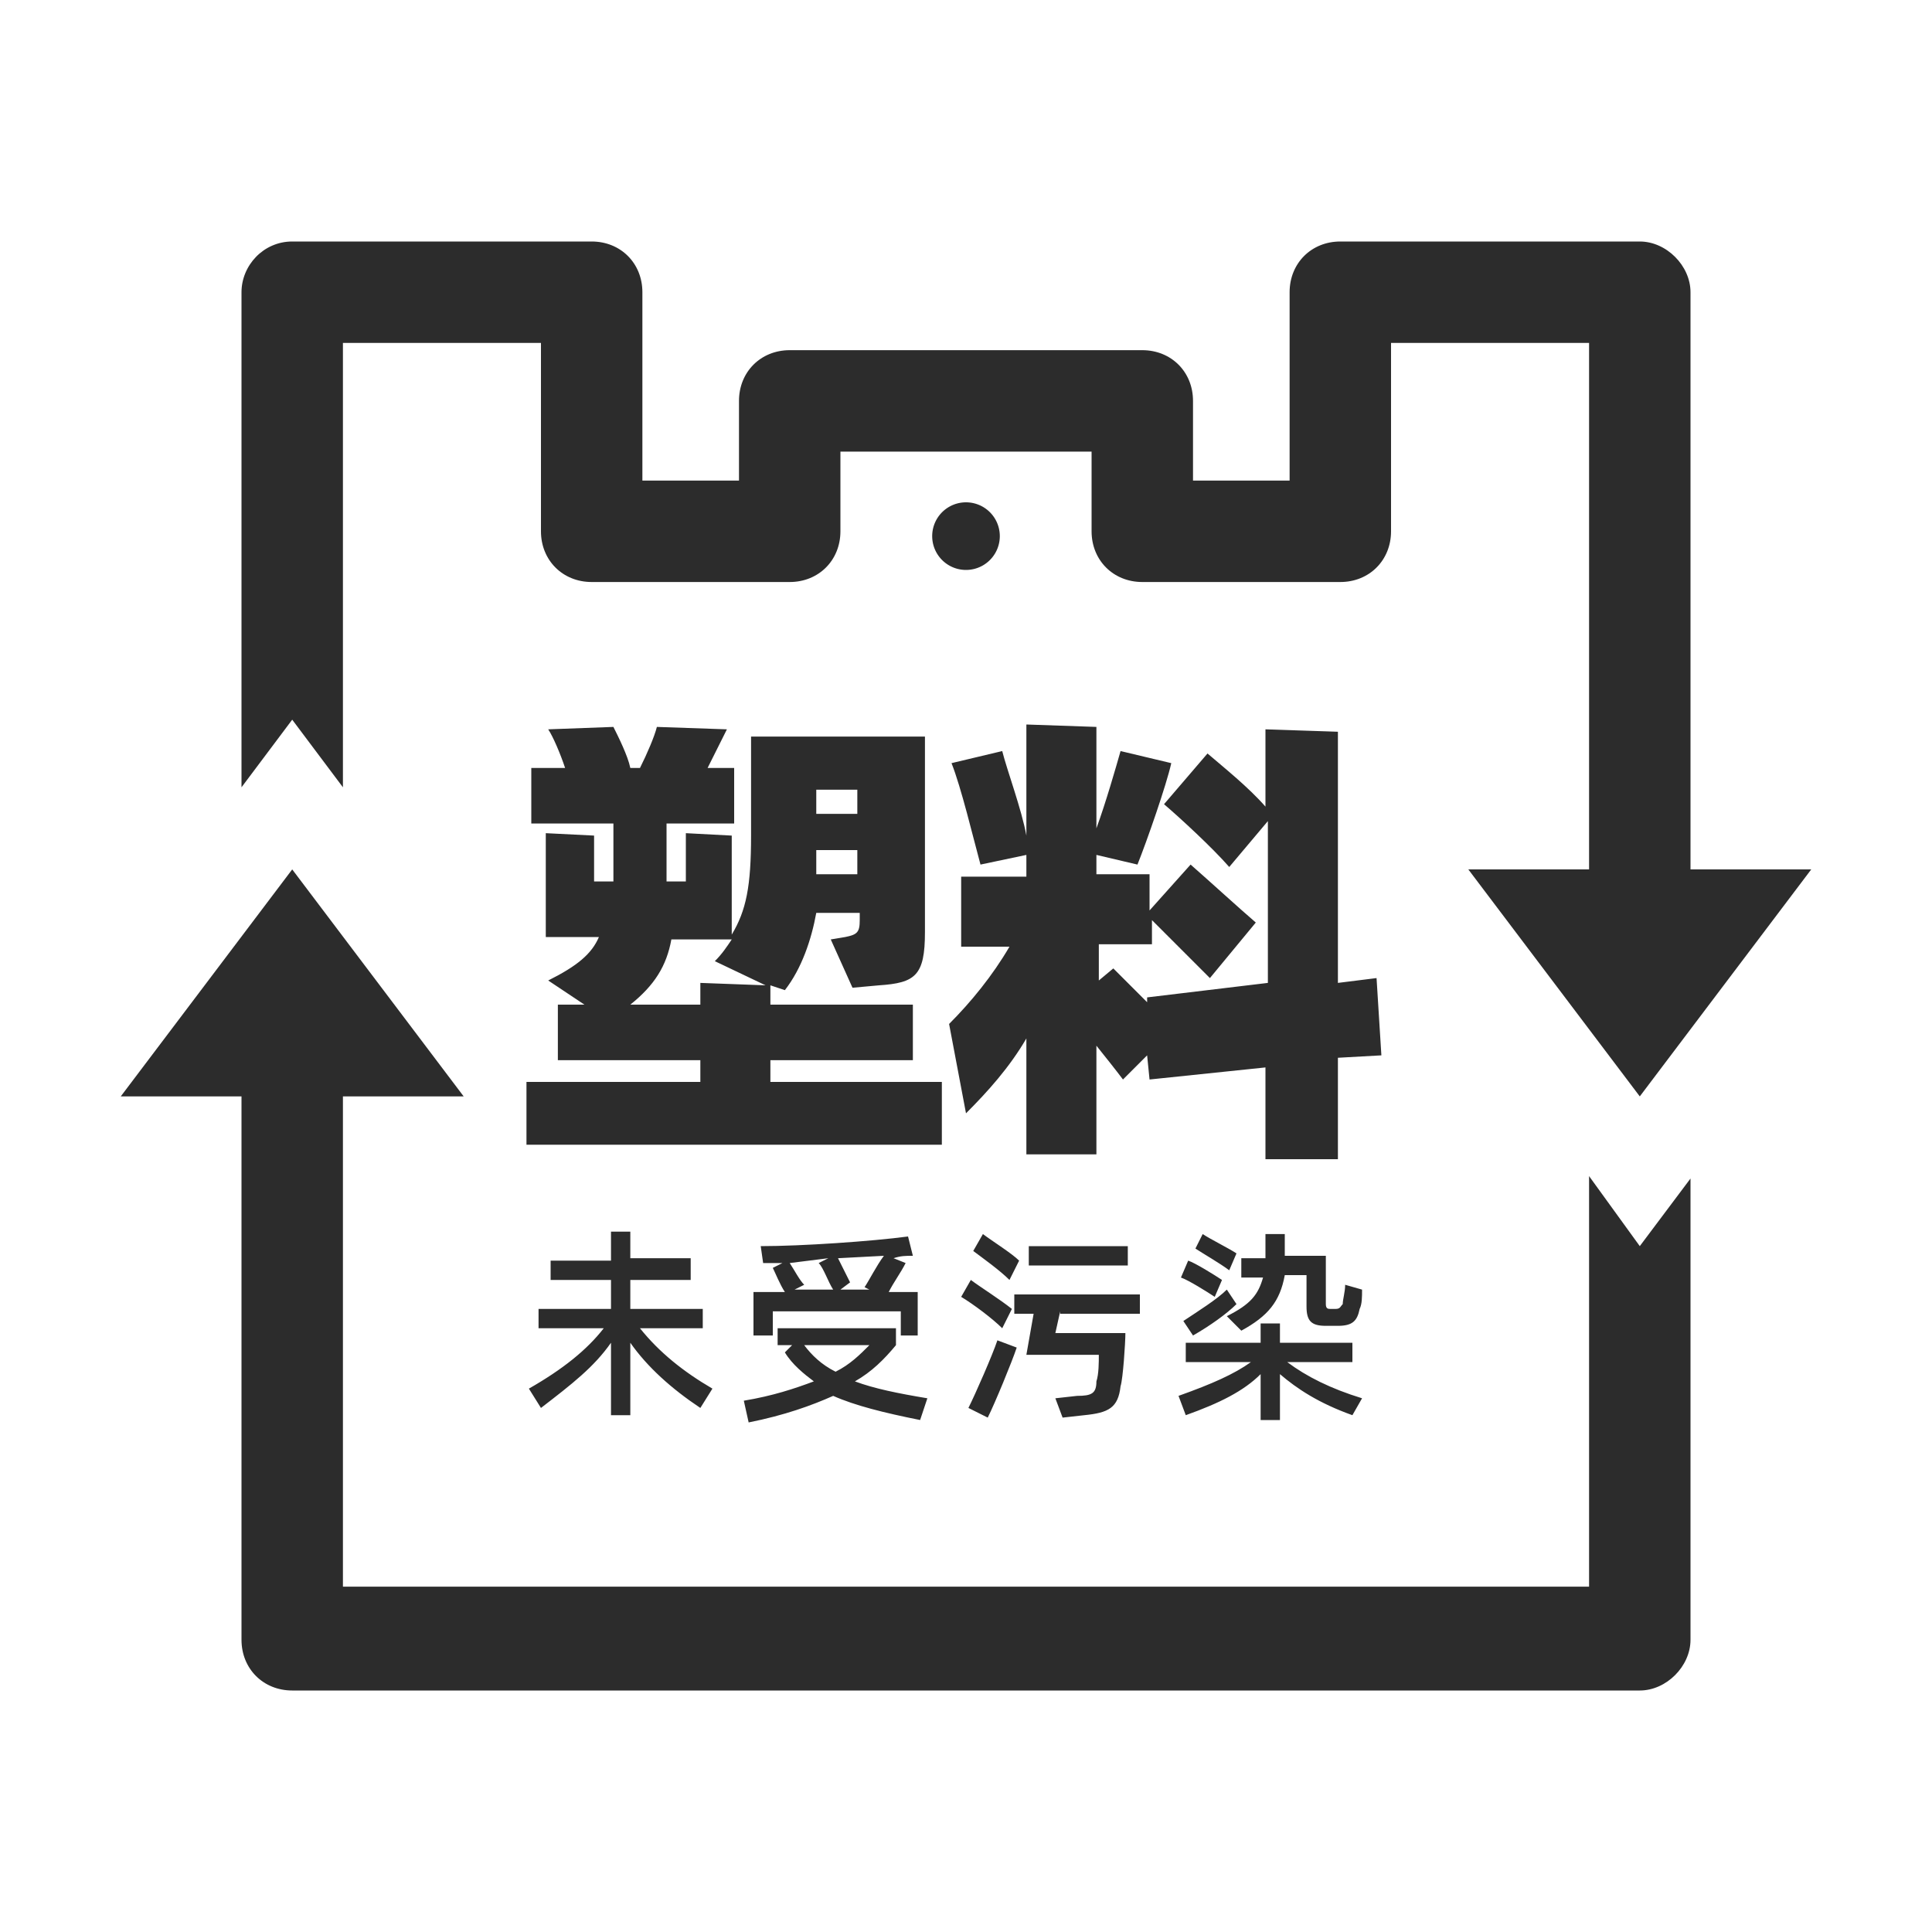 <svg t="1686407379990" class="icon" viewBox="0 0 1024 1024" version="1.1" xmlns="http://www.w3.org/2000/svg" p-id="2543" width="200" height="200"><path d="M842.24 623.36v217.6H181.76V581.12h64L154.88 460.8 64 581.12h64v288c0 15.36 11.52 26.88 26.88 26.88h714.24c14.08 0 26.88-12.8 26.88-26.88V624.64l-26.88 35.84-26.88-37.12zM896 460.8V154.88c0-14.08-12.8-26.88-26.88-26.88H710.4c-15.36 0-26.88 11.52-26.88 26.88v99.84h-51.2v-42.24c0-15.36-11.52-26.88-26.88-26.88H418.56c-15.36 0-26.88 11.52-26.88 26.88v42.24h-51.2v-99.84c0-15.36-11.52-26.88-26.88-26.88H154.88c-15.36 0-26.88 12.8-26.88 26.88v262.4l26.88-35.84 26.88 35.84V181.76h104.96V281.6c0 15.36 11.52 26.88 26.88 26.88h104.96c15.36 0 26.88-11.52 26.88-26.88v-42.24h133.12V281.6c0 15.36 11.52 26.88 26.88 26.88h104.96c15.36 0 26.88-11.52 26.88-26.88v-99.84h104.96V460.8h-64l90.88 120.32L960 460.8h-64z" p-id="2544" fill="#2c2c2c"></path><path d="M512 284.16m-17.92 0a17.92 17.92 0 1 0 35.84 0 17.92 17.92 0 1 0-35.84 0Z" p-id="2545" fill="#2c2c2c"></path><path d="M499.2 573.44v33.28H279.04v-33.28H371.2v-11.52h-75.52v-29.44h14.08l-19.2-12.8c15.36-7.68 23.04-14.08 26.88-23.04h-28.16v-55.04l25.6 1.28v24.32h10.24v-30.72H281.6v-29.44h17.92c-2.56-7.68-6.4-16.64-8.96-20.48l34.56-1.28c2.56 5.12 7.68 15.36 8.96 21.76h5.12c3.84-7.68 7.68-16.64 8.96-21.76l37.12 1.28-10.24 20.48h14.08v29.44h-35.84v30.72h10.24v-25.6l24.32 1.28v52.48c7.68-12.8 10.24-25.6 10.24-52.48v-52.48h92.16v103.68c0 23.04-5.12 26.88-24.32 28.16l-14.08 1.28-11.52-25.6 7.68-1.28c6.4-1.28 7.68-2.56 7.68-8.96v-3.84h-23.04c-2.56 14.08-7.68 29.44-16.64 40.96l-7.68-2.56v10.24h75.52v29.44h-75.52v11.52H499.2z m-128-40.96v-11.52l34.56 1.28-26.88-12.8c3.84-3.84 6.4-7.68 8.96-11.52h-32c-2.56 14.08-8.96 24.32-21.76 34.56H371.2z m61.44-113.92v12.8h21.76v-12.8h-21.76z m21.76 44.8v-12.8h-21.76v12.8h21.76zM709.12 560.64V614.4h-38.4v-48.64l-61.44 6.4-1.28-12.8-12.8 12.8c-3.84-5.12-8.96-11.52-14.08-17.92v57.6h-37.12V550.4c-8.96 15.36-20.48 28.16-32 39.68l-8.96-47.36c11.52-11.52 23.04-25.6 32-40.96h-25.6v-37.12h34.56v-11.52l-24.32 5.12c-3.84-14.08-10.24-40.96-15.36-53.76l26.88-6.4c2.56 10.24 10.24 30.72 12.8 44.8V384l37.12 1.28v53.76c5.12-14.08 10.24-32 12.8-40.96l26.88 6.4c-2.56 11.52-12.8 40.96-17.92 53.76l-21.76-5.12v10.24h28.16v19.2l21.76-24.32c10.24 8.96 25.6 23.04 34.56 30.72l-24.32 29.44-30.72-30.72v12.8h-28.16v19.2l7.68-6.4 17.92 17.92v-2.56l64-7.68V435.2l-20.48 24.32c-8.96-10.24-25.6-25.6-34.56-33.28l23.04-26.88c8.96 7.68 21.76 17.92 30.72 28.16v-40.96l38.4 1.28v133.12l20.48-2.56 2.56 40.96-23.04 1.28z" p-id="2546" fill="#2c2c2c"></path><path d="M339.2 704c10.24 12.8 23.04 23.04 38.4 32l-6.4 10.24c-15.36-10.24-28.16-21.76-37.12-34.56v38.4h-10.24v-38.4c-8.96 12.8-20.48 21.76-37.12 34.56l-6.4-10.24c17.92-10.24 30.72-20.48 39.68-32h-34.56v-10.24h38.4V678.4h-32v-10.24h32V652.8h10.24v14.08h32v11.52h-32v15.36h38.4v10.24h-33.28zM487.68 752.64c-19.2-3.84-34.56-7.68-46.08-12.8-11.52 5.12-25.6 10.24-44.8 14.08l-2.56-11.52c15.36-2.56 26.88-6.4 37.12-10.24-5.12-3.84-11.52-8.96-15.36-15.36l3.84-3.84h-7.68V704h62.72v8.96c-6.4 7.68-12.8 14.08-21.76 19.2 10.24 3.84 23.04 6.4 38.4 8.96l-3.84 11.52zM409.6 707.84h-10.24v-23.04h16.64c-2.56-3.84-5.12-10.24-6.4-12.8l5.12-2.56h-10.24l-1.28-8.96c21.76 0 58.88-2.56 78.08-5.12l2.56 10.24c-3.84 0-6.4 0-10.24 1.28l6.4 2.56c-2.56 5.12-6.4 10.24-8.96 15.36H486.4v23.04h-8.96v-12.8H409.6v12.8z m8.96-38.4c2.56 3.84 5.12 8.96 7.68 11.52l-5.12 2.56h20.48c-2.56-3.84-5.12-11.52-7.68-14.08l5.12-2.56-20.48 2.56z m7.68 43.52c3.84 5.12 8.96 10.24 16.64 14.08 7.68-3.84 12.8-8.96 17.92-14.08h-34.56z m32-30.72c2.56-3.84 6.4-11.52 10.24-16.64l-24.32 1.28 6.4 12.8-5.12 3.84H460.8l-2.56-1.28zM531.2 704c-5.12-5.12-15.36-12.8-21.76-16.64l5.12-8.96c5.12 3.84 15.36 10.24 21.76 15.36l-5.12 10.24z m-17.92 42.24c3.84-7.68 12.8-28.16 15.36-35.84l10.24 3.84c-2.56 7.68-11.52 29.44-15.36 37.12l-10.24-5.12z m21.76-67.84c-5.12-5.12-14.08-11.52-19.2-15.36l5.12-8.96c5.12 3.84 15.36 10.24 19.2 14.08l-5.12 10.24z m26.88 16.64l-2.56 11.52h37.12c0 5.12-1.28 24.32-2.56 28.16-1.28 11.52-6.4 14.08-19.2 15.36l-11.52 1.28-3.84-10.24 11.52-1.28c7.68 0 10.24-1.28 10.24-7.68 1.28-3.84 1.28-10.24 1.28-14.08h-38.4l3.84-21.76H537.6v-10.24h66.56v10.24h-42.24z m35.84-24.32h-52.48v-10.24h52.48v10.24zM716.8 750.08c-17.92-6.4-29.44-14.08-38.4-21.76v24.32h-10.24v-24.32c-8.96 8.96-21.76 15.36-39.68 21.76l-3.84-10.24c17.92-6.4 29.44-11.52 38.4-17.92h-34.56v-10.24h39.68v-10.24h10.24v10.24h38.4v10.24h-34.56c10.24 7.68 23.04 14.08 39.68 19.2l-5.12 8.96z m-72.96-62.72c-3.84-2.56-14.08-8.96-17.92-10.24l3.84-8.96c3.84 1.28 14.08 7.68 17.92 10.24l-3.84 8.96z m-16.64 12.8c7.68-5.12 17.92-11.52 23.04-16.64l5.12 7.68c-5.12 5.12-14.08 11.52-23.04 16.64l-5.12-7.68z m24.32-26.88c-5.12-3.84-14.08-8.96-17.92-11.52l3.84-7.68c3.84 2.56 14.08 7.68 17.92 10.24l-3.84 8.96z m-1.28 24.32c12.8-6.4 16.64-11.52 19.2-20.48h-11.52v-10.24h12.8v-12.8h10.24v11.52h21.76v25.6c0 2.56 1.28 2.56 2.56 2.56h2.56c2.56 0 2.56-1.28 3.84-2.56 0-2.56 1.28-6.4 1.28-10.24l8.96 2.56c0 3.84 0 7.68-1.28 10.24-1.28 6.4-3.84 8.96-11.52 8.96h-6.4c-7.68 0-10.24-2.56-10.24-10.24v-16.64h-11.52c-2.56 14.08-8.96 21.76-23.04 29.44l-7.68-7.68z" p-id="2547" fill="#2c2c2c"></path></svg>